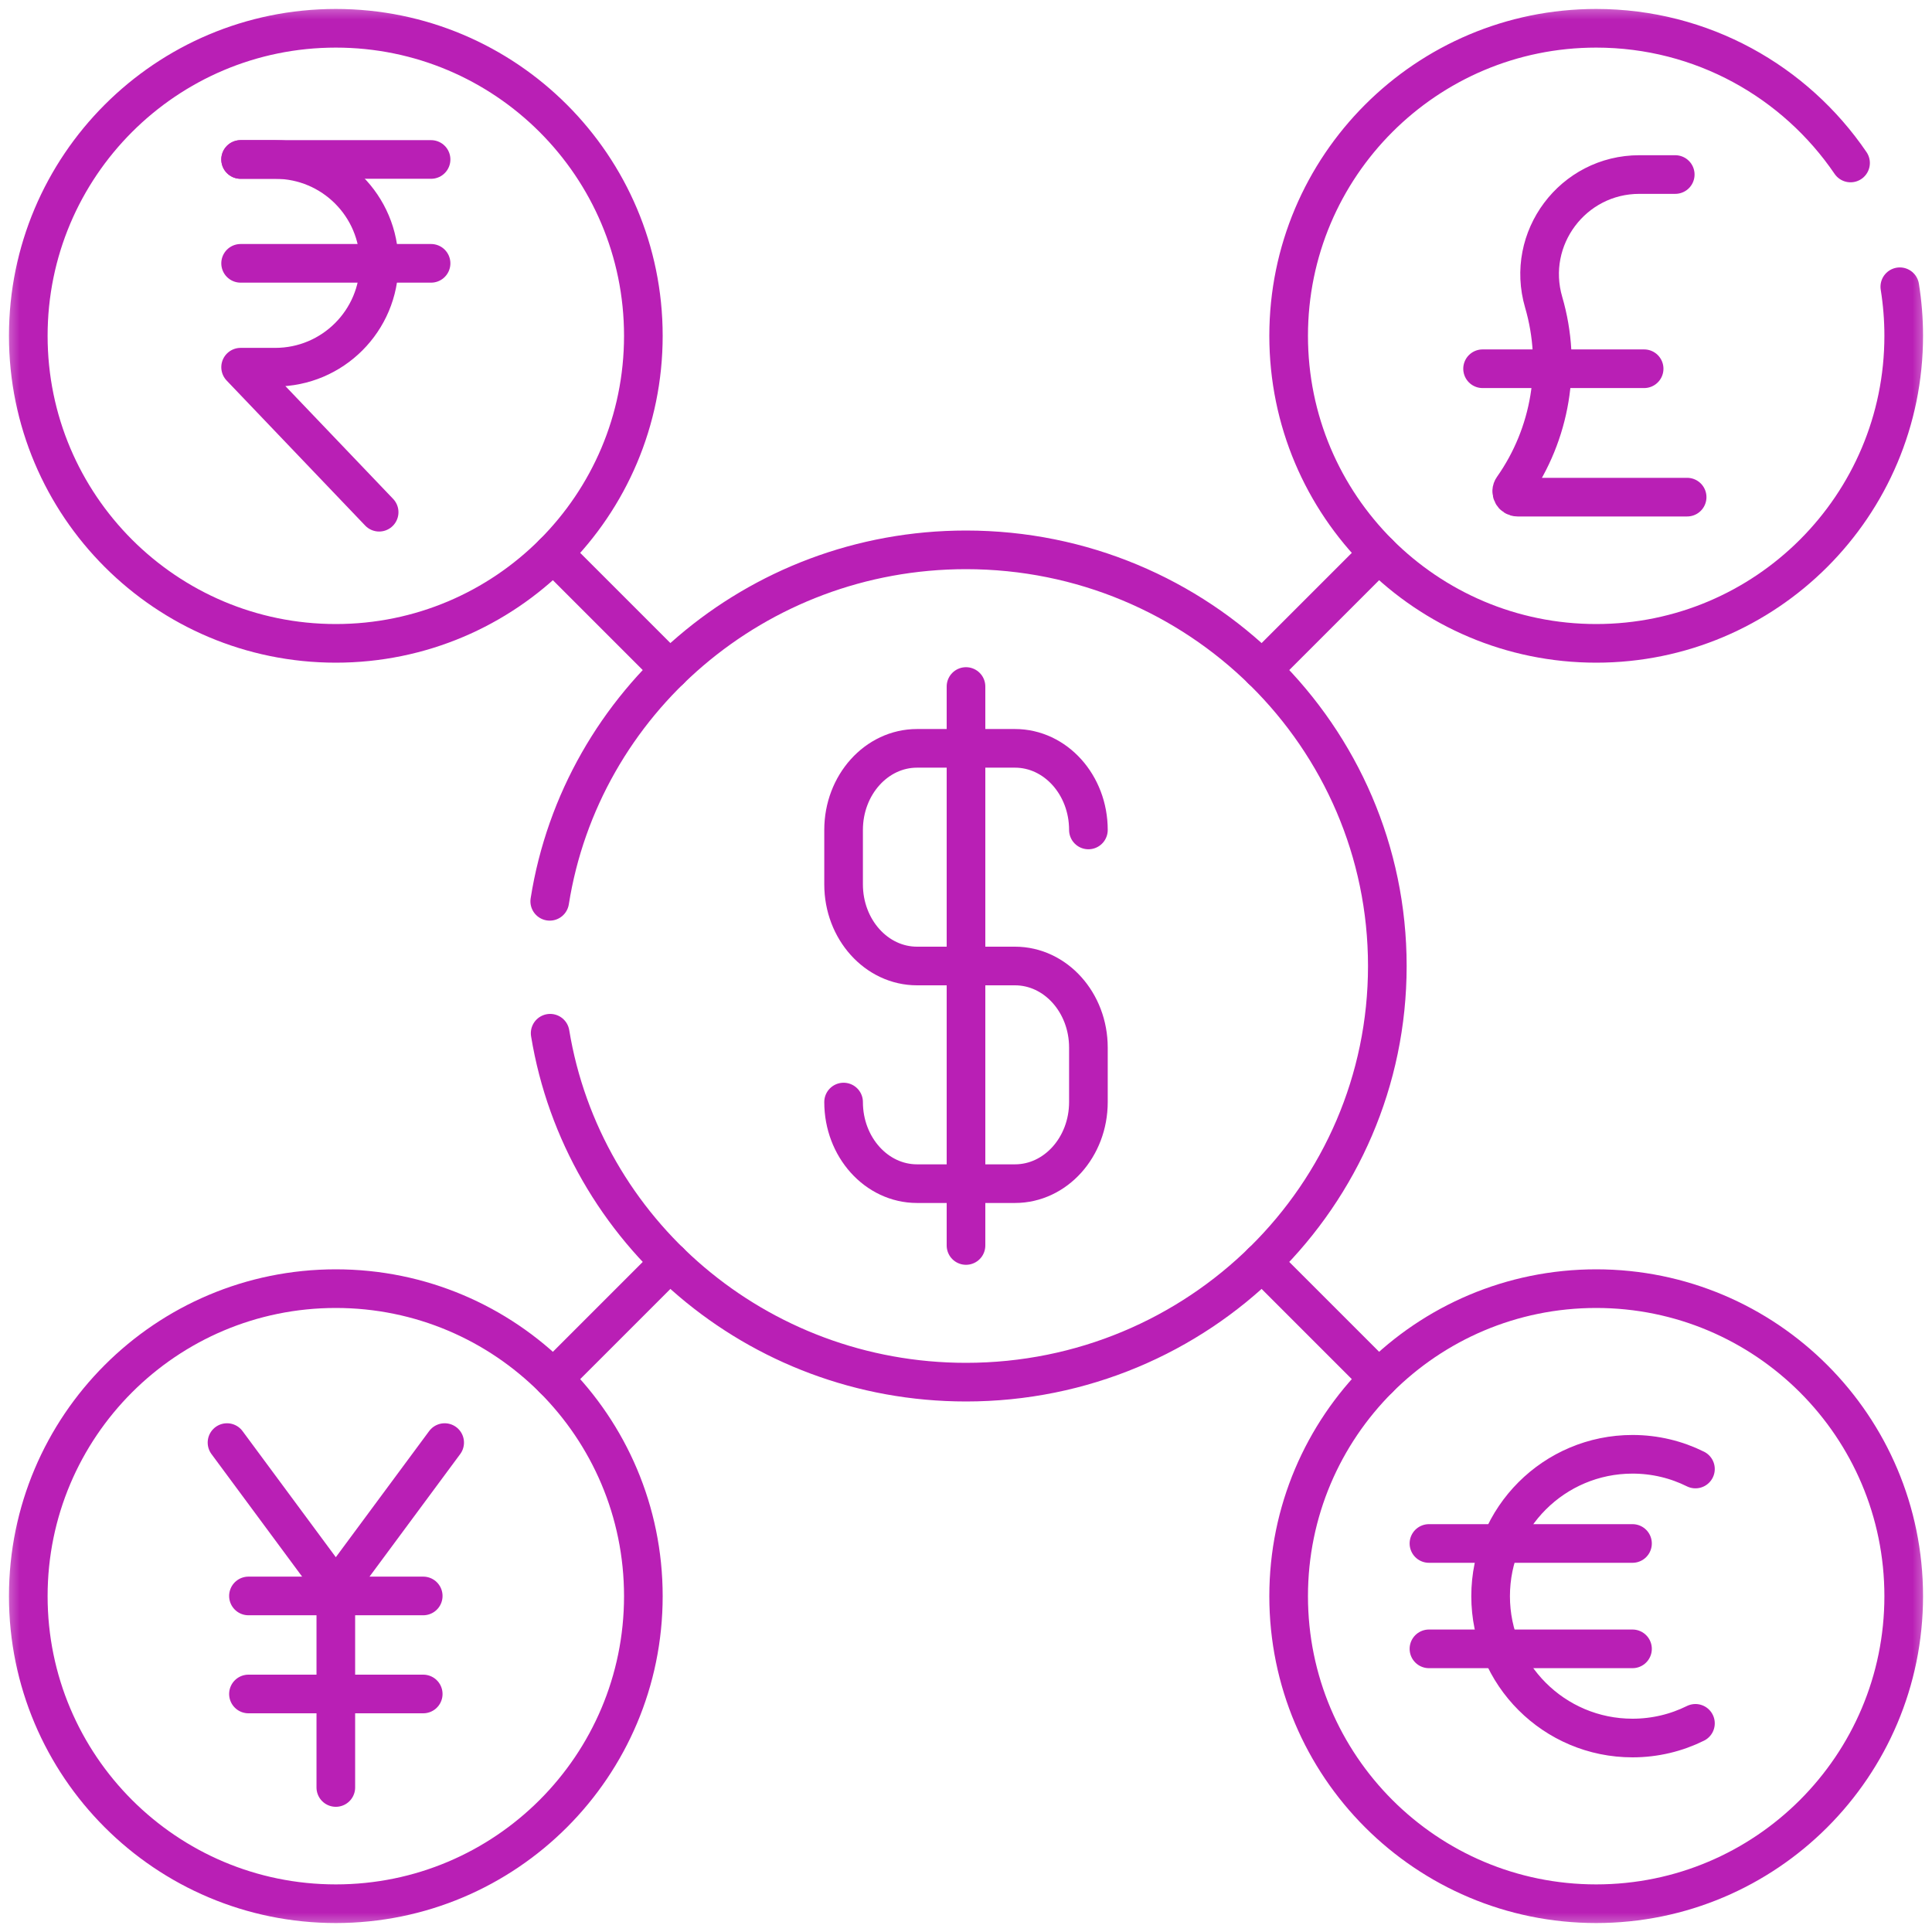 <svg width="50" height="50" viewBox="0 0 50 50" fill="none" xmlns="http://www.w3.org/2000/svg">
<g clip-path="url(#clip0_1238_2314)">
<path d="M17.338 32.662L14.319 35.681" stroke="#B91FB5" stroke-miterlimit="10" stroke-linecap="round" stroke-linejoin="round"/>
<path d="M35.681 14.319L32.662 17.338" stroke="#B91FB5" stroke-miterlimit="10" stroke-linecap="round" stroke-linejoin="round"/>
<path d="M35.681 35.681L32.662 32.662" stroke="#B91FB5" stroke-miterlimit="10" stroke-linecap="round" stroke-linejoin="round"/>
<path d="M17.338 17.338L14.319 14.319" stroke="#B91FB5" stroke-miterlimit="10" stroke-linecap="round" stroke-linejoin="round"/>
<mask id="mask0_1238_2314" style="mask-type:luminance" maskUnits="userSpaceOnUse" x="0" y="0" width="50" height="50">
<path d="M49.5 49.5V0.5H0.5V49.5H49.5Z" fill="white" stroke="white"/>
</mask>
<g mask="url(#mask0_1238_2314)">
<path d="M14.227 23.326C15.042 18.173 19.555 14.23 25 14.23C31.022 14.23 35.904 19.052 35.904 25C35.904 30.948 31.022 35.77 25 35.77C19.578 35.77 15.08 31.86 14.238 26.74" stroke="#B91FB5" stroke-miterlimit="10" stroke-linecap="round" stroke-linejoin="round"/>
<path d="M25 17.767V32.233" stroke="#B91FB5" stroke-miterlimit="10" stroke-linecap="round" stroke-linejoin="round"/>
<path d="M21.832 28.521C21.832 29.687 22.683 30.633 23.733 30.633H26.267C27.317 30.633 28.168 29.687 28.168 28.521V27.112C28.168 25.946 27.317 25 26.267 25L23.733 25C22.683 25 21.832 24.054 21.832 22.888V21.479C21.832 20.313 22.683 19.367 23.733 19.367H26.267C27.317 19.367 28.168 20.313 28.168 21.479" stroke="#B91FB5" stroke-miterlimit="10" stroke-linecap="round" stroke-linejoin="round"/>
<path d="M49.268 41.309C49.268 45.704 45.704 49.268 41.309 49.268C36.913 49.268 33.35 45.704 33.35 41.309C33.35 36.913 36.913 33.35 41.309 33.35C45.704 33.35 49.268 36.913 49.268 41.309Z" stroke="#B91FB5" stroke-miterlimit="10" stroke-linecap="round" stroke-linejoin="round"/>
<path d="M43.878 44.6C43.387 44.843 42.834 44.98 42.249 44.98C40.221 44.98 38.577 43.337 38.577 41.309C38.577 39.281 40.221 37.637 42.249 37.637C42.834 37.637 43.387 37.774 43.878 38.018" stroke="#B91FB5" stroke-miterlimit="10" stroke-linecap="round" stroke-linejoin="round"/>
<path d="M36.981 42.672H42.249" stroke="#B91FB5" stroke-miterlimit="10" stroke-linecap="round" stroke-linejoin="round"/>
<path d="M36.981 39.945H42.249" stroke="#B91FB5" stroke-miterlimit="10" stroke-linecap="round" stroke-linejoin="round"/>
<path d="M16.65 41.309C16.65 45.704 13.087 49.268 8.691 49.268C4.296 49.268 0.732 45.704 0.732 41.309C0.732 36.913 4.296 33.35 8.691 33.35C13.087 33.35 16.65 36.913 16.65 41.309Z" stroke="#B91FB5" stroke-miterlimit="10" stroke-linecap="round" stroke-linejoin="round"/>
<path d="M5.875 37.334L8.691 41.141L11.508 37.334" stroke="#B91FB5" stroke-miterlimit="10" stroke-linecap="round" stroke-linejoin="round"/>
<path d="M8.691 41.141V46.26" stroke="#B91FB5" stroke-miterlimit="10" stroke-linecap="round" stroke-linejoin="round"/>
<path d="M6.43 41.303H10.953" stroke="#B91FB5" stroke-miterlimit="10" stroke-linecap="round" stroke-linejoin="round"/>
<path d="M6.43 43.84H10.953" stroke="#B91FB5" stroke-miterlimit="10" stroke-linecap="round" stroke-linejoin="round"/>
<path d="M49.167 7.421C49.233 7.834 49.268 8.259 49.268 8.691C49.268 13.087 45.704 16.65 41.309 16.65C36.913 16.65 33.35 13.087 33.35 8.691C33.35 4.296 36.913 0.732 41.309 0.732C44.046 0.732 46.46 2.114 47.892 4.218" stroke="#B91FB5" stroke-miterlimit="10" stroke-linecap="round" stroke-linejoin="round"/>
<path d="M38.369 9.543H42.55" stroke="#B91FB5" stroke-miterlimit="10" stroke-linecap="round" stroke-linejoin="round"/>
<path d="M43.355 4.517H42.427C40.705 4.517 39.467 6.17 39.95 7.822C40.429 9.462 40.135 11.231 39.151 12.628C39.08 12.728 39.152 12.866 39.275 12.866H43.663" stroke="#B91FB5" stroke-miterlimit="10" stroke-linecap="round" stroke-linejoin="round"/>
<path d="M16.65 8.691C16.65 13.087 13.087 16.65 8.691 16.65C4.296 16.65 0.732 13.087 0.732 8.691C0.732 4.296 4.296 0.732 8.691 0.732C13.087 0.732 16.65 4.296 16.65 8.691Z" stroke="#B91FB5" stroke-miterlimit="10" stroke-linecap="round" stroke-linejoin="round"/>
<path d="M6.227 4.127H11.156" stroke="#B91FB5" stroke-miterlimit="10" stroke-linecap="round" stroke-linejoin="round"/>
<path d="M6.227 6.815H11.156" stroke="#B91FB5" stroke-miterlimit="10" stroke-linecap="round" stroke-linejoin="round"/>
<path d="M6.227 4.127H7.123C8.608 4.127 9.812 5.33 9.812 6.815C9.812 8.3 8.608 9.503 7.123 9.503H6.227L9.812 13.256" stroke="#B91FB5" stroke-miterlimit="10" stroke-linecap="round" stroke-linejoin="round"/>
</g>
</g>
<defs>
<clipPath id="clip0_1238_2314">
<rect width="50" height="50" fill="white"/>
</clipPath>
</defs>
</svg>
